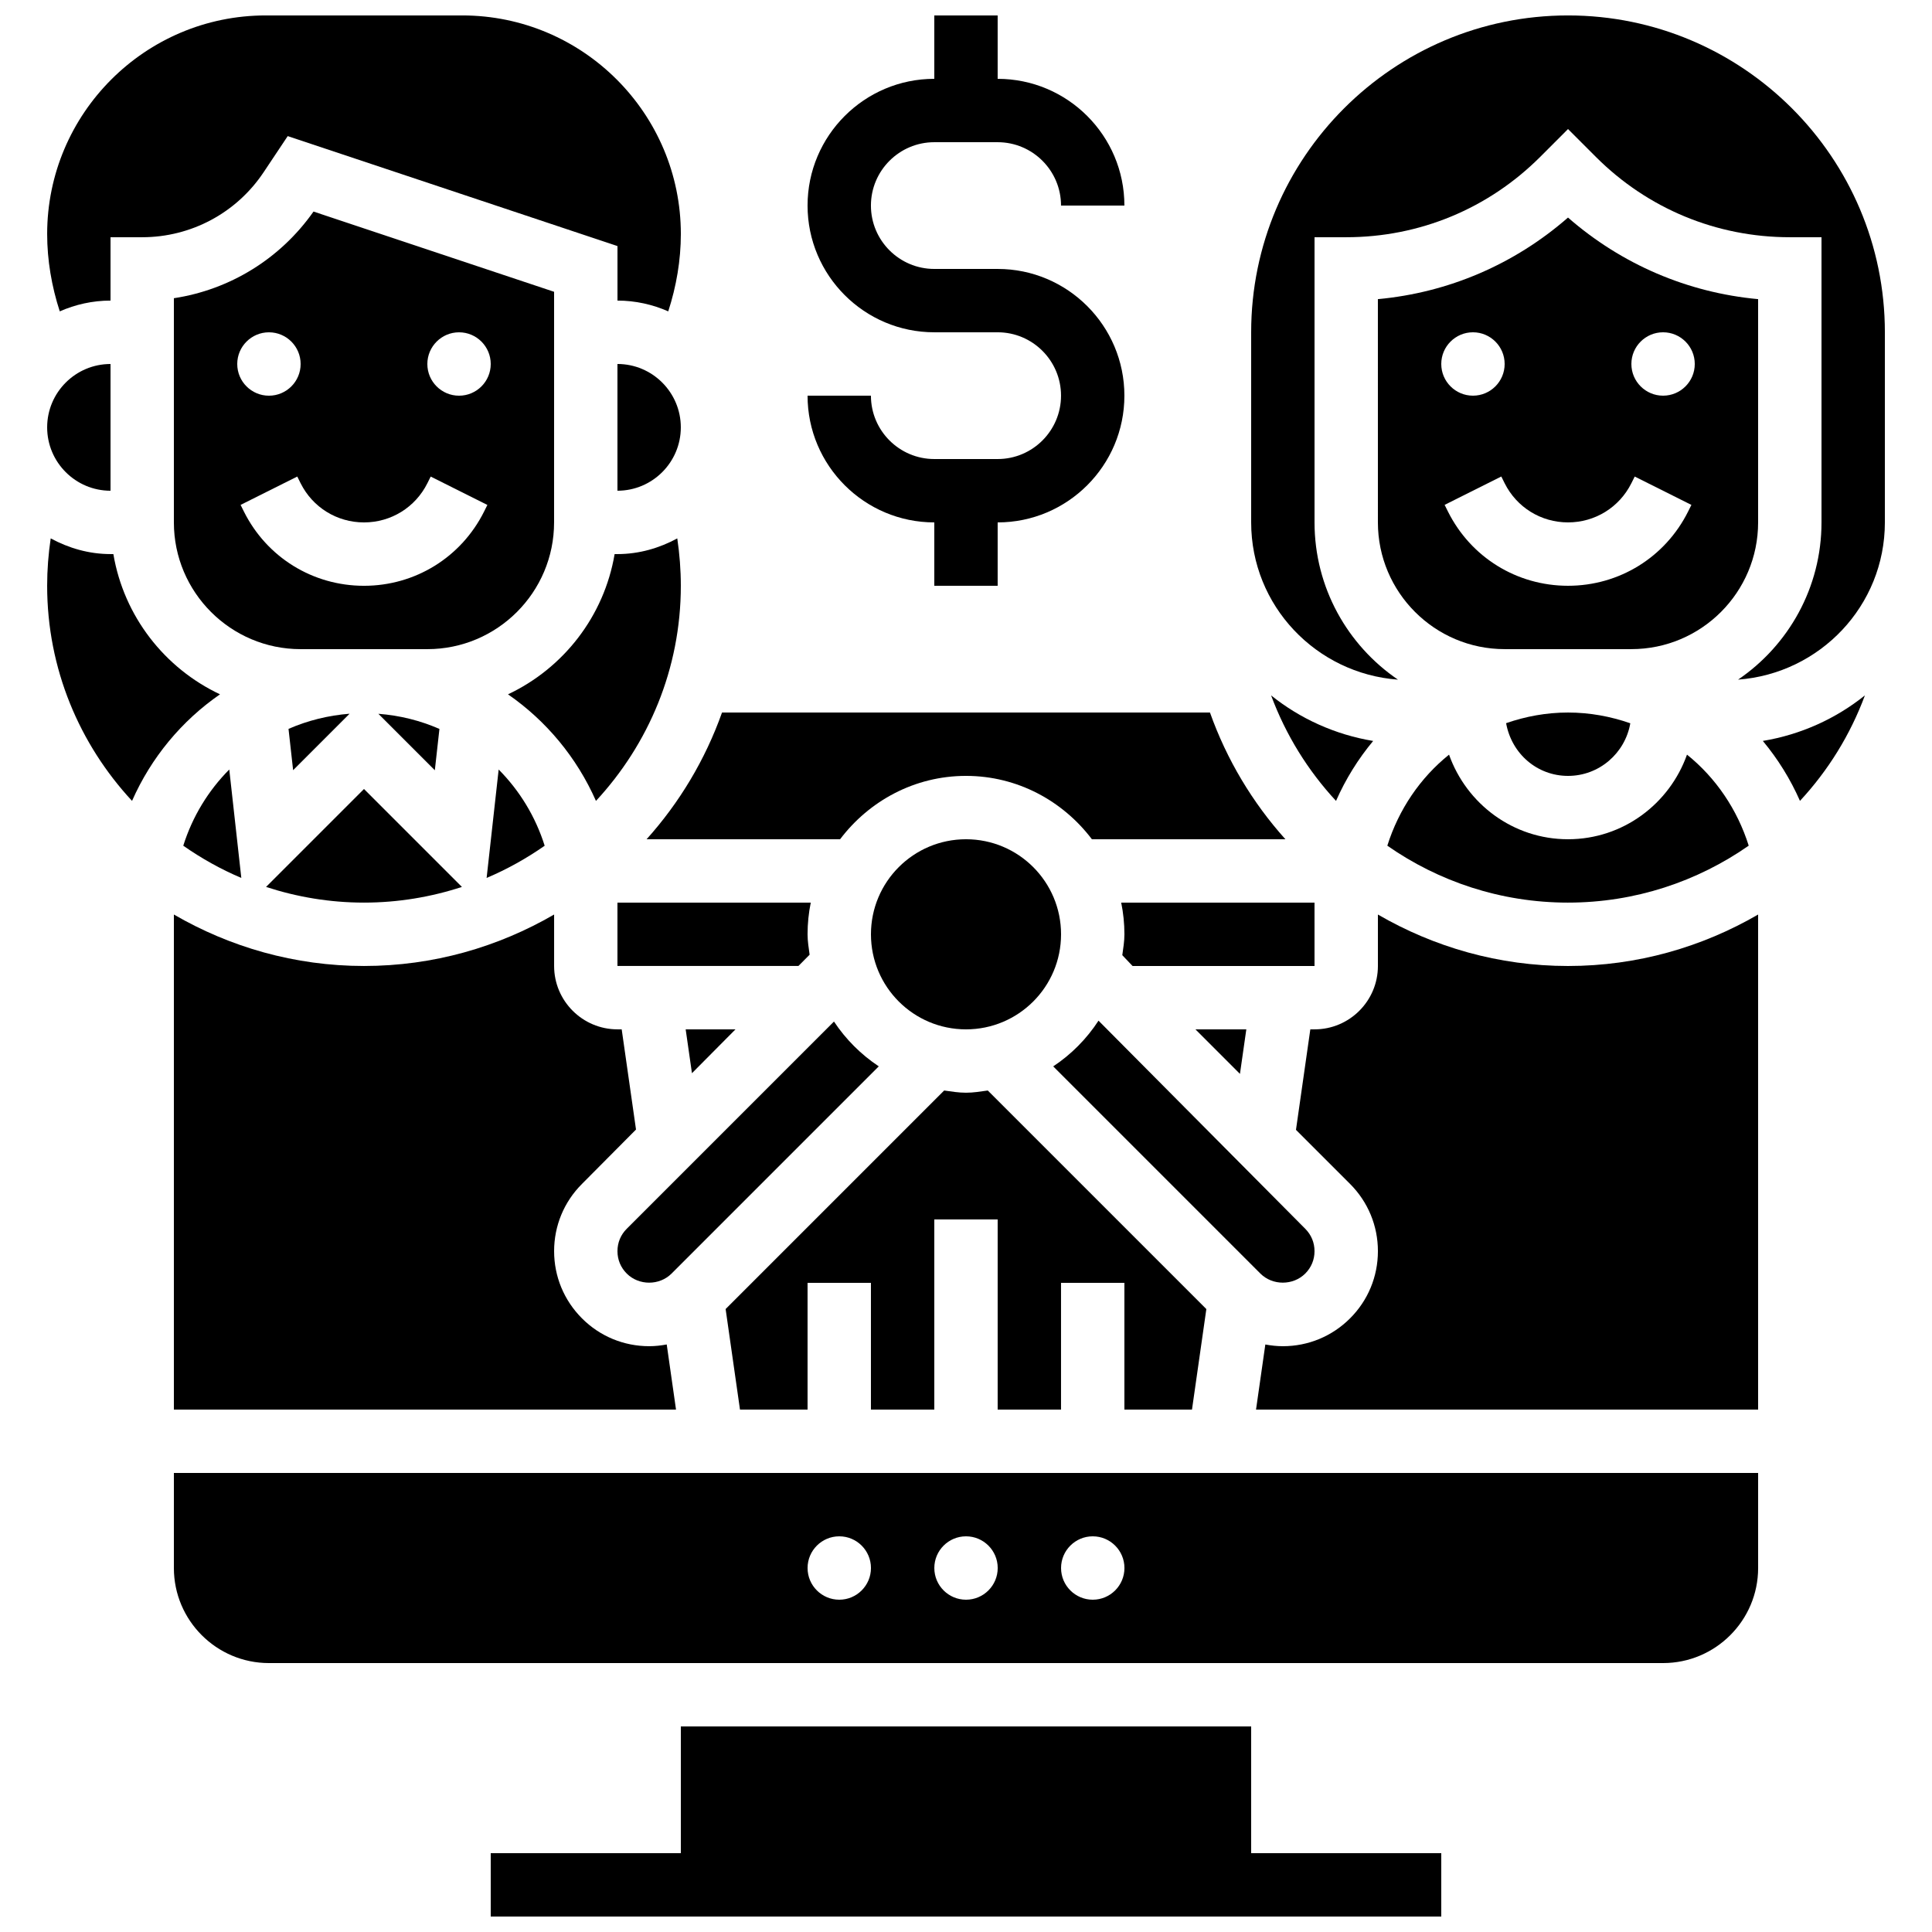 <?xml version="1.0" encoding="UTF-8"?>
<!-- Uploaded to: SVG Repo, www.svgrepo.com, Generator: SVG Repo Mixer Tools -->
<svg width="800px" height="800px" version="1.1" viewBox="144 144 512 512" xmlns="http://www.w3.org/2000/svg">
 <defs>
  <clipPath id="d">
   <path d="m475 148.09h169v176.91h-169z"/>
  </clipPath>
  <clipPath id="c">
   <path d="m156 148.09h169v78.906h-169z"/>
  </clipPath>
  <clipPath id="b">
   <path d="m274 601h252v50.902h-252z"/>
  </clipPath>
  <clipPath id="a">
   <path d="m358 148.09h84v151.91h-84z"/>
  </clipPath>
 </defs>
 <path d="m365.01 414.72-54.914 54.914c-1.605 1.605-2.461 3.66-2.461 5.938 0 2.277 0.855 4.324 2.461 5.938 3.223 3.215 8.648 3.215 11.875 0l54.914-54.914c-4.711-3.125-8.75-7.164-11.875-11.875z"/>
 <path d="m190.08 517.55h133.07l-2.461-17.254c-1.52 0.285-3.074 0.461-4.652 0.461-6.727 0-13.059-2.621-17.809-7.379-4.762-4.766-7.383-11.086-7.383-17.812 0-6.727 2.621-13.059 7.379-17.809l14.324-14.418-3.793-26.551h-1.117c-9.262 0-16.793-7.531-16.793-16.793v-13.637c-14.844 8.613-32.016 13.637-50.383 13.637-18.363 0-35.535-5.019-50.383-13.637z"/>
 <path d="m207.95 376.66-3.191-28.734c-5.543 5.582-9.75 12.438-12.191 20.195 4.797 3.348 9.934 6.238 15.383 8.539z"/>
 <path d="m489.9 481.51c1.605-1.613 2.461-3.664 2.461-5.938 0-2.277-0.855-4.324-2.461-5.938l-54.781-55.148c-3.141 4.812-7.211 8.941-12.008 12.117l54.914 54.914c3.219 3.199 8.652 3.199 11.875-0.008z"/>
 <path d="m472.6 428.59 1.688-11.797h-13.477z"/>
 <path d="m425.19 391.6c0 13.914-11.277 25.191-25.188 25.191-13.914 0-25.191-11.277-25.191-25.191 0-13.914 11.277-25.191 25.191-25.191 13.91 0 25.188 11.277 25.188 25.191"/>
 <path d="m492.36 383.2h-51.23c0.555 2.715 0.852 5.527 0.852 8.398 0 1.898-0.312 3.703-0.562 5.535l2.719 2.863h48.223z"/>
 <path d="m244.27 333.16 14.965 14.965 1.219-10.949c-5.066-2.219-10.496-3.578-16.184-4.016z"/>
 <path d="m338.91 416.79h-13.199l1.664 11.621z"/>
 <path d="m220.46 337.16 1.219 10.949 14.965-14.965c-5.688 0.449-11.121 1.809-16.184 4.016z"/>
 <path d="m307.63 240.46v33.586c9.262 0 16.793-7.531 16.793-16.793 0-9.258-7.531-16.793-16.793-16.793z"/>
 <path d="m507.9 340.36c-10.117-1.68-19.371-5.918-27.047-12.074 3.879 10.461 9.758 19.934 17.207 27.961 2.551-5.785 5.867-11.117 9.84-15.887z"/>
 <path d="m306.88 290.84c-2.789 16.492-13.578 30.246-28.254 37.164 10.117 7.004 18.246 16.75 23.309 28.246 13.91-14.996 22.492-34.996 22.492-57.012 0-4.223-0.328-8.414-0.941-12.555-4.742 2.562-10.09 4.156-15.852 4.156z"/>
 <path d="m307.63 383.2v16.793h47.961l2.965-2.988c-0.234-1.785-0.543-3.551-0.543-5.406 0-2.871 0.293-5.684 0.848-8.398z"/>
 <path d="m240.46 383.2c9.059 0 17.777-1.484 25.953-4.156l-25.953-25.953-25.953 25.953c8.18 2.672 16.895 4.156 25.953 4.156z"/>
 <path d="m272.96 376.66c5.449-2.301 10.59-5.188 15.383-8.531-2.445-7.758-6.648-14.609-12.191-20.195z"/>
 <path d="m190.08 223.03v59.414c0 18.523 15.062 33.586 33.586 33.586h33.586c18.523 0 33.586-15.062 33.586-33.586l0.004-61.117-63.758-21.262c-8.766 12.492-22.141 20.707-37.004 22.965zm25.191 9.035c4.637 0 8.398 3.762 8.398 8.398 0 4.637-3.762 8.398-8.398 8.398s-8.398-3.762-8.398-8.398c0-4.637 3.762-8.398 8.398-8.398zm50.379 0c4.637 0 8.398 3.762 8.398 8.398 0 4.637-3.762 8.398-8.398 8.398-4.637 0-8.398-3.762-8.398-8.398 0.004-4.637 3.766-8.398 8.398-8.398zm-8.395 40.004 0.883-1.773 15.023 7.516-0.883 1.773c-6.066 12.121-18.258 19.656-31.82 19.656s-25.754-7.531-31.816-19.664l-0.883-1.773 15.023-7.516 0.883 1.781c3.199 6.394 9.633 10.375 16.793 10.375 7.164 0 13.598-3.981 16.797-10.375z"/>
 <path d="m621.01 356.24c7.457-8.027 13.336-17.5 17.215-27.961-7.684 6.164-16.938 10.395-27.055 12.074 3.969 4.769 7.297 10.102 9.84 15.887z"/>
 <path d="m559.54 383.2c17.801 0 34.293-5.609 47.887-15.09-3.039-9.641-8.742-18.004-16.355-24.125-4.629 13.02-16.945 22.422-31.531 22.422-14.586 0-26.902-9.406-31.531-22.418-7.617 6.121-13.316 14.484-16.355 24.125 13.594 9.488 30.086 15.086 47.887 15.086z"/>
 <path d="m559.54 349.62c8.289 0 15.141-6.047 16.508-13.945-5.215-1.816-10.766-2.848-16.508-2.848-5.711 0-11.227 1.023-16.406 2.82 1.477 8.152 8.27 13.973 16.406 13.973z"/>
 <path d="m509.16 386.36v13.637c0 9.262-7.531 16.793-16.793 16.793h-1.117l-3.805 26.633 14.332 14.324c4.754 4.762 7.383 11.086 7.383 17.82 0 6.734-2.621 13.059-7.379 17.809-4.762 4.762-11.086 7.383-17.812 7.383-1.578 0-3.125-0.176-4.644-0.453l-2.465 17.246h133.06v-131.19c-14.844 8.613-32.016 13.637-50.379 13.637-18.363 0-35.535-5.023-50.383-13.637z"/>
 <path d="m609.92 282.44v-59.164c-18.707-1.73-36.191-9.227-50.383-21.621-14.191 12.395-31.672 19.891-50.383 21.621l0.004 59.164c0 18.523 15.062 33.586 33.586 33.586h33.586c18.527 0.004 33.59-15.062 33.59-33.586zm-25.188-50.379c4.637 0 8.398 3.762 8.398 8.398 0 4.637-3.762 8.398-8.398 8.398s-8.398-3.762-8.398-8.398c0-4.637 3.762-8.398 8.398-8.398zm-50.383 0c4.637 0 8.398 3.762 8.398 8.398 0 4.637-3.762 8.398-8.398 8.398-4.637 0-8.398-3.762-8.398-8.398 0-4.637 3.762-8.398 8.398-8.398zm-6.625 47.508-0.883-1.773 15.023-7.516 0.883 1.785c3.199 6.394 9.629 10.375 16.793 10.375 7.164 0 13.594-3.981 16.793-10.379l0.883-1.773 15.023 7.516-0.883 1.773c-6.062 12.125-18.258 19.66-31.816 19.66-13.562 0-25.754-7.535-31.816-19.668z"/>
 <g clip-path="url(#d)">
  <path d="m559.54 148.09c-46.301 0-83.969 37.668-83.969 83.969v50.383c0 22.094 17.215 40.062 38.902 41.672-13.336-9.078-22.109-24.367-22.109-41.676v-75.57h8.398c19.414 0 37.668-7.559 51.406-21.293l7.371-7.375 7.371 7.371c13.738 13.738 31.984 21.297 51.406 21.297h8.398v75.57c0 17.305-8.773 32.598-22.109 41.672 21.688-1.609 38.902-19.578 38.902-41.672v-50.383c0-46.297-37.668-83.965-83.969-83.965z"/>
 </g>
 <path d="m459.89 517.55 3.805-26.633-57.922-57.922c-1.906 0.266-3.797 0.586-5.777 0.586s-3.871-0.32-5.785-0.586l-57.914 57.914 3.805 26.641h17.91v-33.586h16.793v33.586h16.793v-50.383h16.793v50.383h16.793v-33.586h16.793v33.586z"/>
 <path d="m366.63 366.41c7.676-10.137 19.715-16.793 33.367-16.793s25.703 6.66 33.367 16.793h51.281c-8.707-9.699-15.543-21.066-19.992-33.586h-129.31c-4.449 12.52-11.285 23.891-19.992 33.586z"/>
 <path d="m173.29 274.05v-33.586c-9.262 0-16.793 7.531-16.793 16.793 0 9.262 7.531 16.793 16.793 16.793z"/>
 <g clip-path="url(#c)">
  <path d="m173.29 223.66v-16.793h8.398c12.957 0 24.988-6.441 32.176-17.223l6.383-9.574 87.391 29.141v14.449c4.785 0 9.328 1.043 13.453 2.856 2.148-6.617 3.34-13.551 3.34-20.496 0-31.941-25.988-57.93-57.93-57.93h-52.074c-31.941 0-57.93 25.988-57.93 57.93 0 6.945 1.191 13.879 3.34 20.496 4.125-1.812 8.664-2.856 13.453-2.856z"/>
 </g>
 <path d="m202.3 328c-14.68-6.918-25.469-20.672-28.258-37.164h-0.754c-5.762 0-11.109-1.594-15.852-4.156-0.617 4.141-0.941 8.328-0.941 12.555 0 22.016 8.582 42.02 22.496 57.008 5.062-11.5 13.188-21.246 23.309-28.242z"/>
 <g clip-path="url(#b)">
  <path d="m475.57 601.52h-151.14v33.586h-50.379v16.793h251.9v-16.793h-50.379z"/>
 </g>
 <path d="m190.08 559.54c0 13.887 11.301 25.191 25.191 25.191h369.46c13.887 0 25.191-11.301 25.191-25.191v-25.191h-419.84zm243.51-8.398c4.637 0 8.398 3.762 8.398 8.398 0 4.637-3.762 8.398-8.398 8.398-4.637 0-8.398-3.762-8.398-8.398 0-4.637 3.762-8.398 8.398-8.398zm-33.586 0c4.637 0 8.398 3.762 8.398 8.398 0 4.637-3.762 8.398-8.398 8.398s-8.398-3.762-8.398-8.398c0-4.637 3.762-8.398 8.398-8.398zm-33.59 0c4.637 0 8.398 3.762 8.398 8.398 0 4.637-3.762 8.398-8.398 8.398-4.637 0-8.398-3.762-8.398-8.398 0.004-4.637 3.766-8.398 8.398-8.398z"/>
 <g clip-path="url(#a)">
  <path d="m408.39 265.65h-16.793c-9.262 0-16.793-7.531-16.793-16.793h-16.793c0 18.523 15.062 33.586 33.586 33.586v16.793h16.793v-16.793c18.523 0 33.586-15.062 33.586-33.586 0-18.523-15.062-33.586-33.586-33.586h-16.793c-9.262 0-16.793-7.531-16.793-16.793 0-9.262 7.531-16.793 16.793-16.793h16.793c9.262 0 16.793 7.531 16.793 16.793h16.793c0-18.523-15.062-33.586-33.586-33.586v-16.797h-16.793v16.793c-18.523 0-33.586 15.062-33.586 33.586 0 18.523 15.062 33.586 33.586 33.586h16.793c9.262 0 16.793 7.531 16.793 16.793 0 9.266-7.531 16.797-16.793 16.797z"/>
 </g>
</svg>